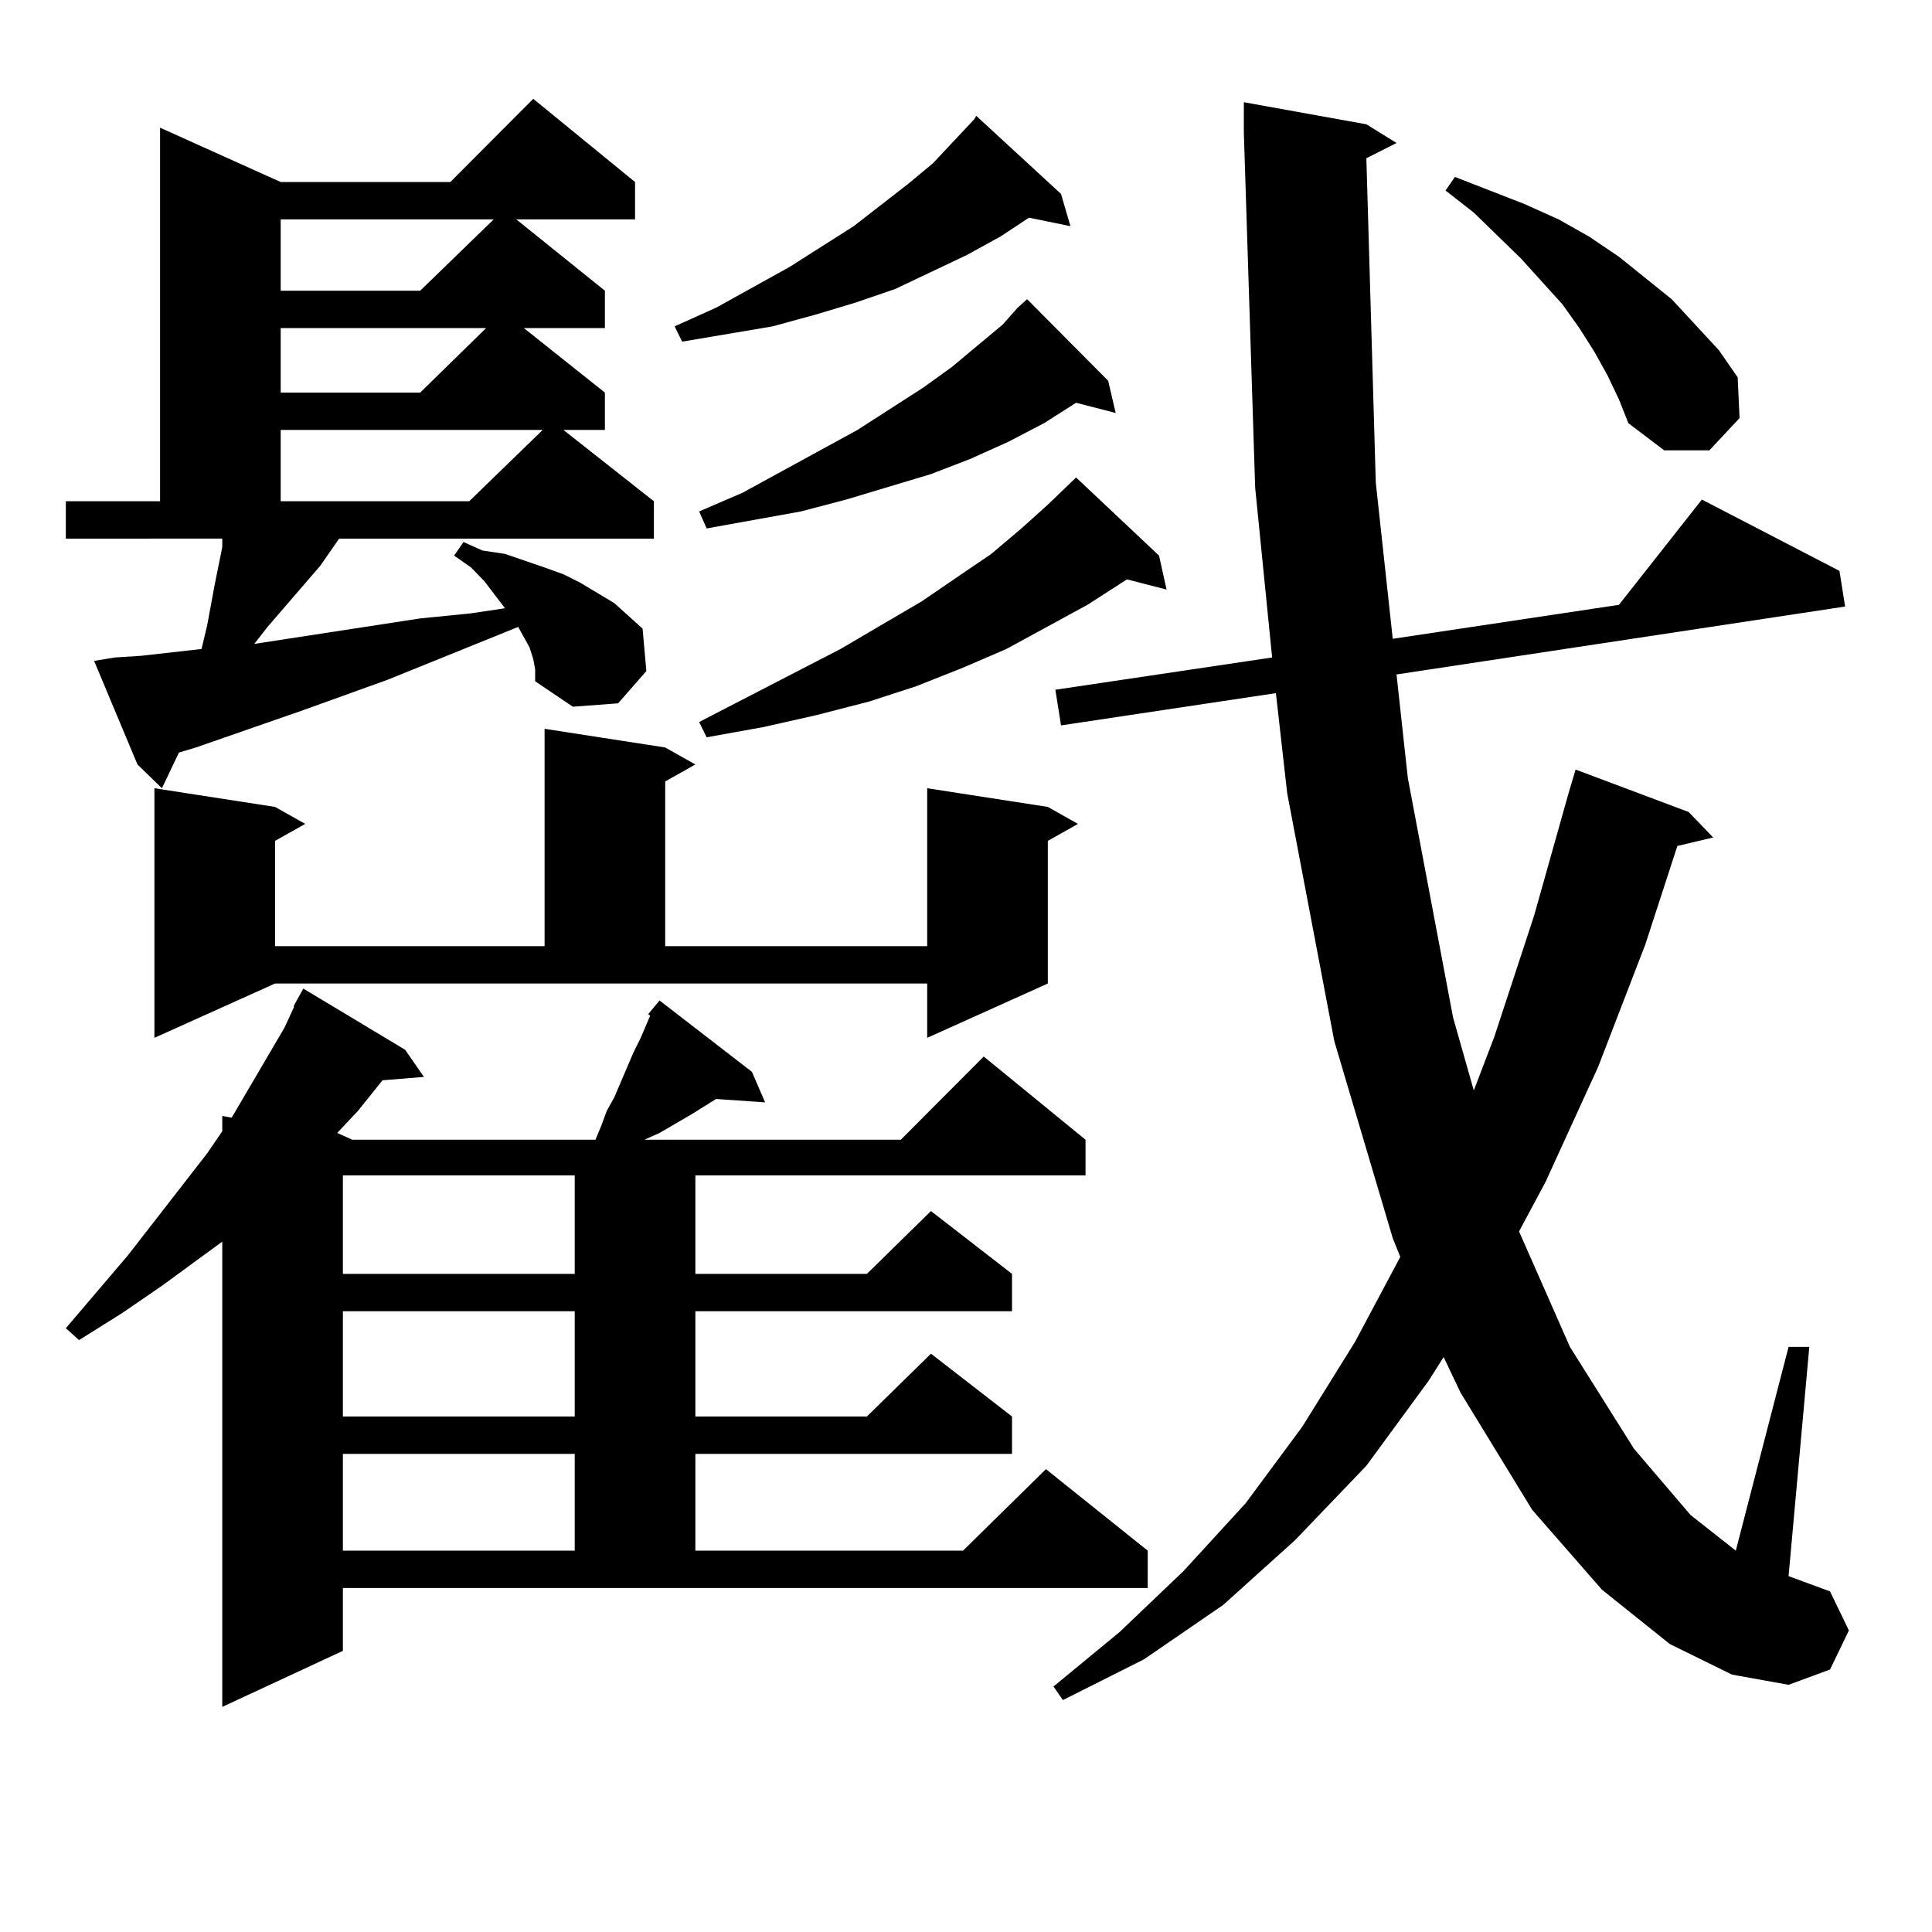 <?xml version="1.0" encoding="utf-8"?>
<!-- Generator: Adobe Illustrator 16.0.0, SVG Export Plug-In . SVG Version: 6.00 Build 0)  -->
<!DOCTYPE svg PUBLIC "-//W3C//DTD SVG 1.1//EN" "http://www.w3.org/Graphics/SVG/1.1/DTD/svg11.dtd">
<svg version="1.1" id="图层_1" xmlns="http://www.w3.org/2000/svg" xmlns:xlink="http://www.w3.org/1999/xlink" x="0px" y="0px"
	 width="1000px" height="1000px" viewBox="0 0 1000 1000" enable-background="new 0 0 1000 1000" xml:space="preserve">
<path d="M276.018,341.191l-1.951-6.152l-5.854-10.547l-67.315,27.246l-43.901,15.82l-55.608,19.336l-8.78,2.637l-8.78,18.457
	l-12.683-12.305L48.706,342.07l10.731-1.758l13.658-0.879l15.609-1.758l15.609-1.758l2.927-12.305l3.902-21.094l1.951-9.668
	l1.951-9.668v-4.395H34.072v-19.336h48.779V66.094l62.438,28.125h87.803l42.926-43.066l52.682,43.066v19.336h-61.462l45.853,36.914
	v19.336h-41.95l41.95,33.398v19.336h-21.463l46.828,36.914v19.336H175.532l-9.756,14.063l-27.316,31.641l-6.829,8.789l85.852-13.184
	l26.341-2.637l17.561-2.637l-10.731-14.063l-6.829-7.031l-8.78-6.152l4.878-7.031l9.756,4.395l11.707,1.758l20.487,7.031
	l9.756,3.516l8.78,4.395l17.561,10.547l7.805,7.031l6.829,6.152l1.951,21.973l-14.634,16.699l-23.414,1.758l-19.512-13.184v-6.152
	L276.018,341.191z M174.557,586.406l7.805,3.516h125.851l2.927-7.031l2.927-7.91l3.902-7.031l9.756-22.852l3.902-7.91l4.878-11.426
	l-0.976-0.879l5.854-7.031l47.804,36.914l6.829,15.82l-25.365-1.758l-12.683,7.91l-16.585,9.668l-7.805,3.516h132.68l42.926-43.066
	l52.682,43.066v18.457H359.918v50.977h88.778l33.17-32.52l41.95,32.52v19.336H359.918v54.492h88.778l33.17-32.52l41.95,32.52v19.336
	H359.918v50.098h138.533l42.926-42.188l52.682,42.188v19.336H177.483v32.52l-62.438,29.004v-240.82l-31.219,22.852L63.34,679.57
	l-22.438,14.063l-6.829-6.152l32.194-37.793l40.975-52.734l7.805-11.426v-7.91l4.878,0.879l27.316-46.582l4.878-10.547v-0.879
	l4.878-8.789l52.682,31.641l9.756,14.063l-21.463,1.758l-12.683,15.82L174.557,586.406z M79.925,537.188V407.988l62.438,9.668
	l15.609,8.789l-15.609,8.789v54.492h139.509v-112.5l62.438,9.668l15.609,8.789l-15.609,8.789v85.254h135.606v-81.738l62.438,9.668
	l15.609,8.789l-15.609,8.789v73.828l-62.438,28.125v-28.125H142.362L79.925,537.188z M145.289,113.555v36.914h72.193l38.048-36.914
	H145.289z M145.289,169.805v33.398h72.193l34.146-33.398H145.289z M145.289,222.539v36.914h97.559l38.048-36.914H145.289z
	 M177.483,608.379v50.977H297.48v-50.977H177.483z M177.483,678.691v54.492H297.48v-54.492H177.483z M177.483,752.52v50.098H297.48
	V752.52H177.483z M549.182,100.371l4.878,16.699l-21.463-4.395l-14.634,9.668l-17.561,9.668l-18.536,8.789l-18.536,8.789
	l-20.487,7.031l-20.487,6.152l-22.438,6.152l-46.828,7.91l-3.902-7.91l21.463-9.668l38.048-21.094l33.17-21.094l28.292-21.973
	l12.683-10.547l10.731-11.426l10.731-11.426l0.976-1.758L549.182,100.371z M526.743,159.258l4.878-4.395l41.95,42.188l3.902,16.699
	l-20.487-5.273l-16.585,10.547l-18.536,9.668l-19.512,8.789l-20.487,7.91l-43.901,13.184l-23.414,6.152l-48.779,8.789l-3.902-8.789
	l22.438-9.668l59.511-32.52l34.146-21.973l14.634-10.547l26.341-21.973L526.743,159.258z M599.912,287.578l3.902,17.578
	l-20.487-5.273l-20.487,13.184l-41.95,22.852l-22.438,9.668l-24.39,9.668l-24.39,7.91l-27.316,7.031l-27.316,6.152l-29.268,5.273
	l-3.902-7.91l73.169-37.793l41.95-24.609l36.097-24.609l15.609-13.184l13.658-12.305l14.634-14.063L599.912,287.578z
	 M707.227,81.914l4.878,167.871l8.78,80.859l117.07-17.578l42.926-54.492l71.218,36.914l2.927,18.457l-232.189,35.156l5.854,53.613
	l23.414,123.926l10.731,37.793l10.731-28.125l20.487-62.402l17.561-62.402l3.902-13.184l58.535,21.973l12.683,13.184l-18.536,4.395
	l-16.585,50.977l-24.39,63.281l-27.316,59.766l-13.658,25.488l26.341,59.766l33.17,52.734l29.268,34.277l23.414,18.457
	l27.316-105.469h10.731l-10.731,118.652l21.463,7.91l9.756,20.215l-9.756,20.215l-21.463,7.91l-29.268-5.273l-32.194-15.82
	l-35.121-28.125l-36.097-41.309l-37.072-60.645l-8.78-18.457l-7.805,12.305l-32.194,43.945l-37.072,38.672l-37.072,33.398
	l-40.975,28.125l-41.95,21.094l-4.878-7.031l34.146-28.125l33.17-31.641l32.194-35.156l29.268-39.551l27.316-43.945l23.414-43.945
	l-3.902-9.668l-30.243-101.953l-24.39-128.32l-5.854-51.855l-111.217,16.699l-2.927-18.457l112.192-16.699l-8.78-87.891
	L643.813,68.73V52.91l63.413,11.426l15.609,9.668L707.227,81.914z M832.102,194.414l-6.829-12.305l-7.805-12.305l-8.78-12.305
	l-21.463-23.73l-24.39-23.73l-14.634-11.426l4.878-7.031l36.097,14.063l17.561,7.91l15.609,8.789l15.609,10.547l27.316,21.973
	l24.39,26.367l9.756,14.063l0.976,21.094l-15.609,16.699h-23.414l-18.536-14.063l-4.878-12.305L832.102,194.414z"/>
</svg>
